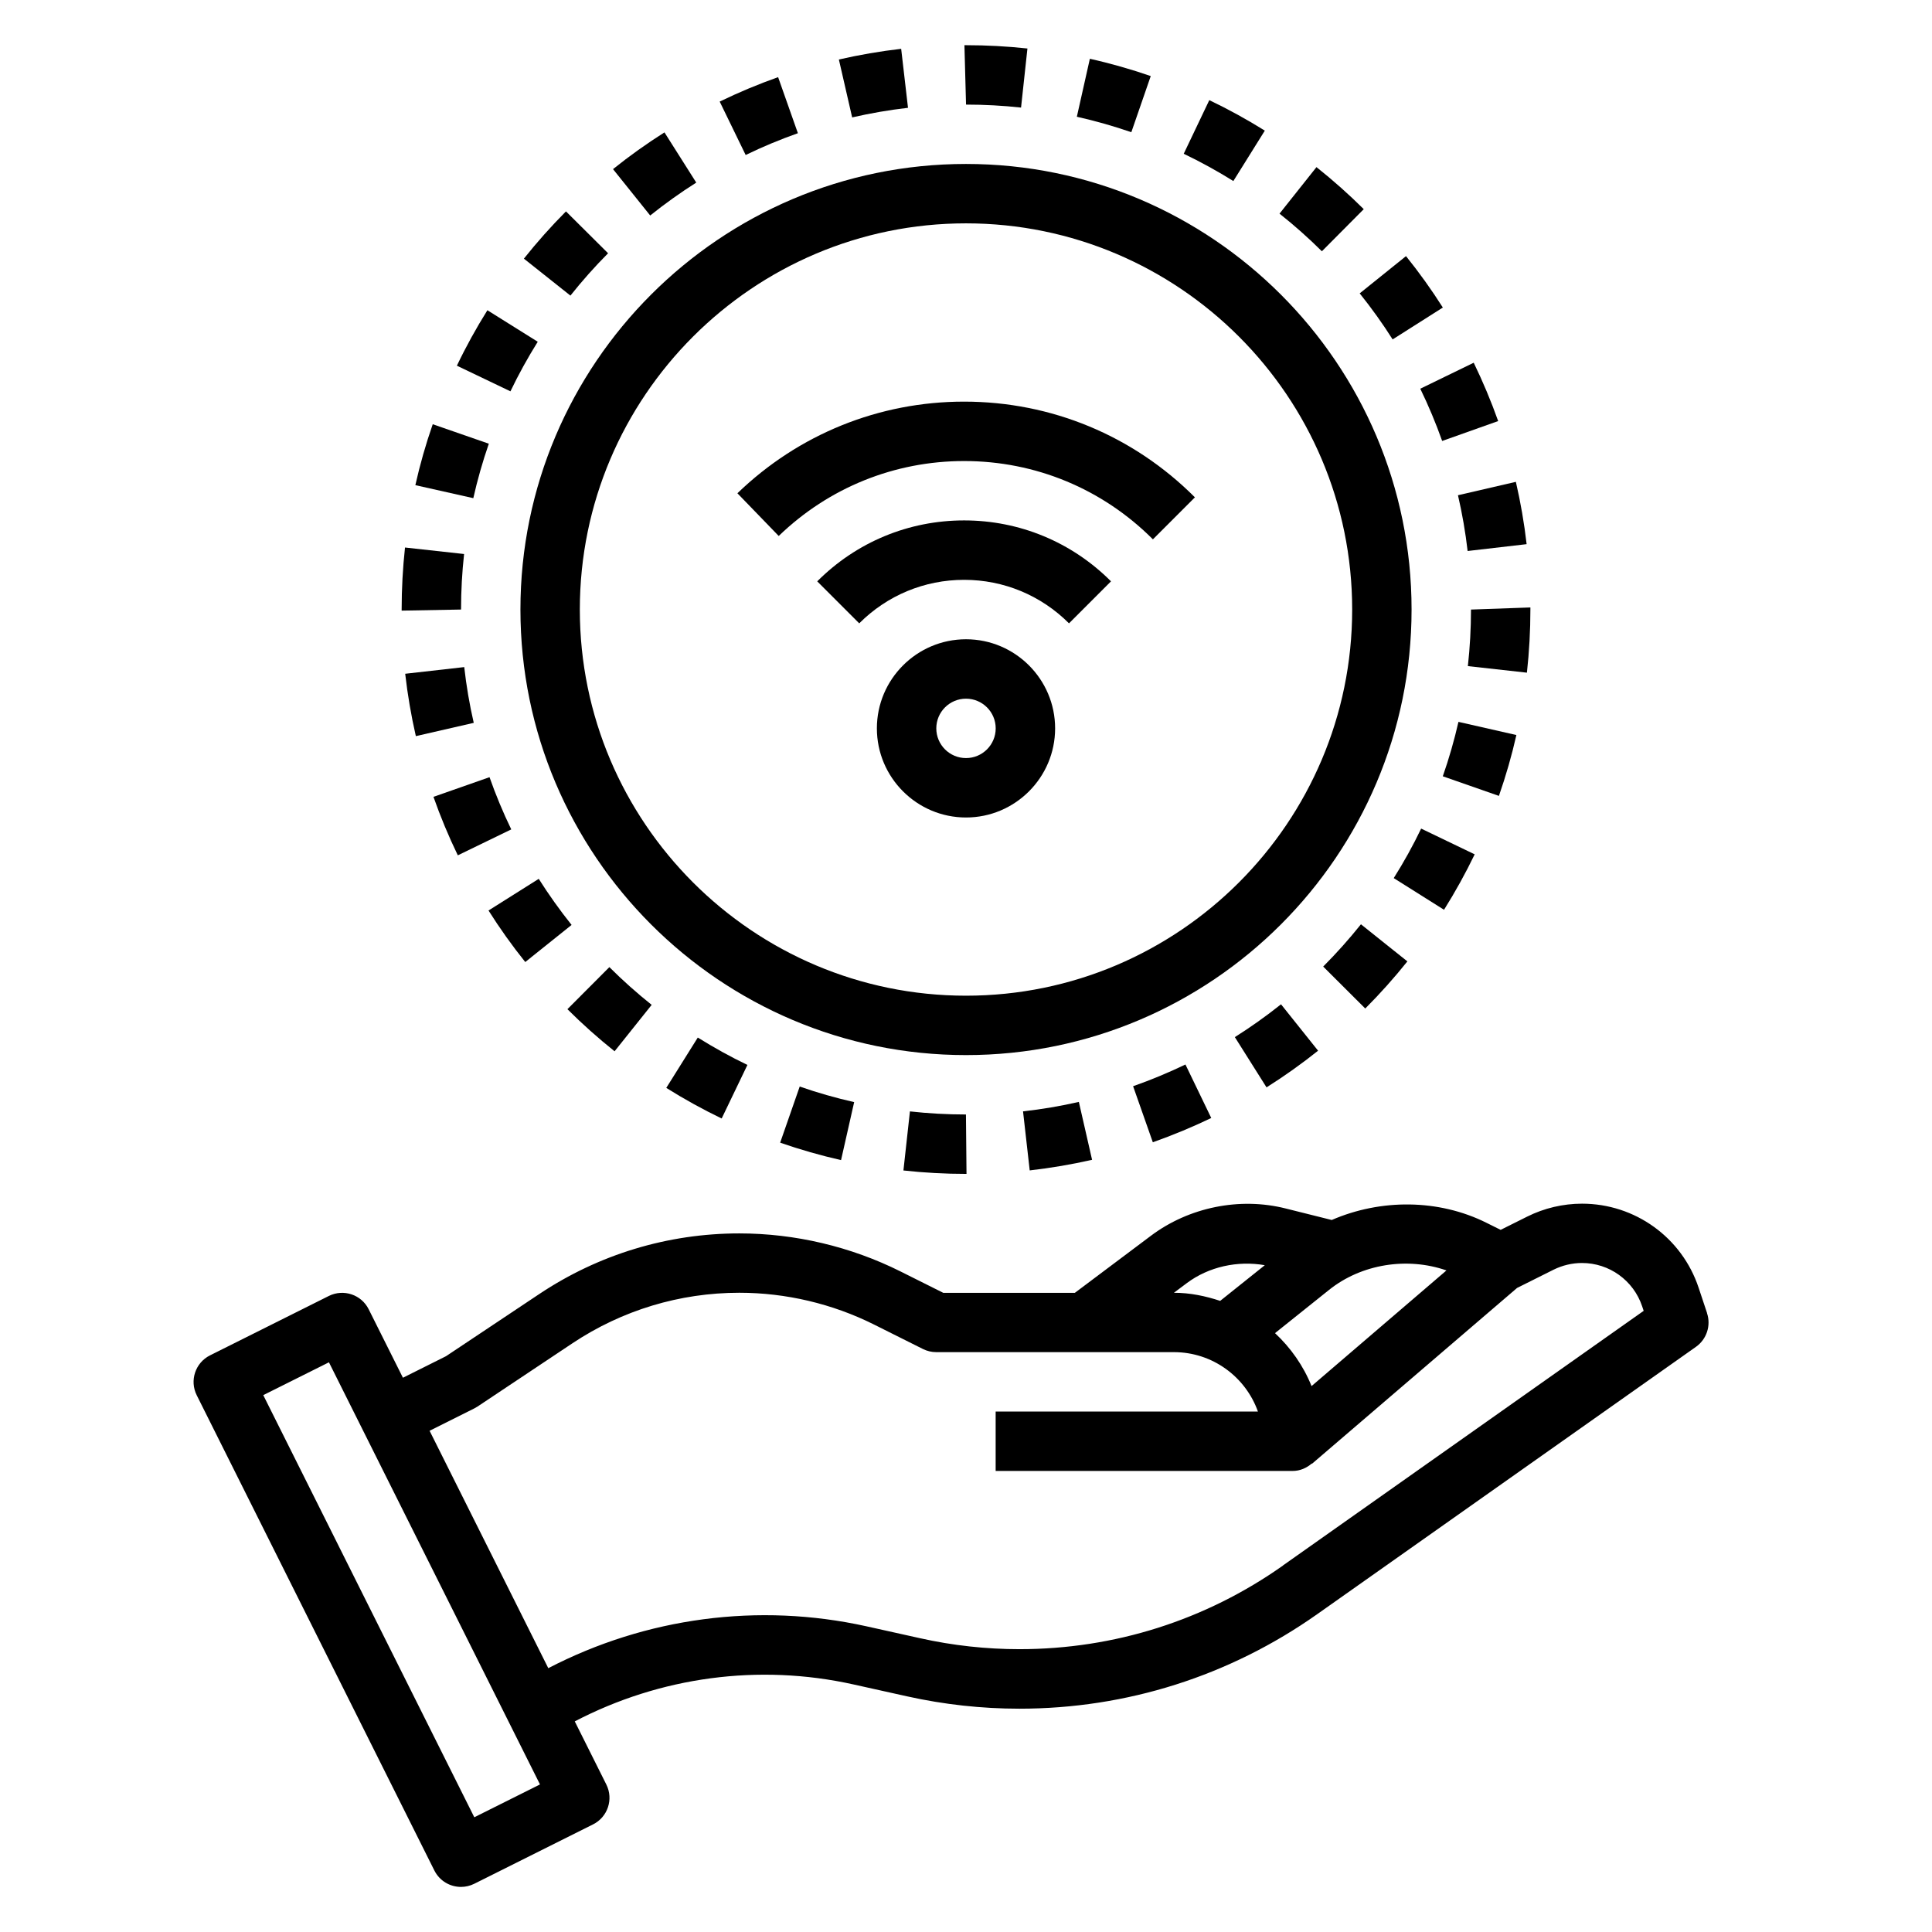 <?xml version="1.0" encoding="UTF-8"?>
<!-- Uploaded to: SVG Find, www.svgrepo.com, Generator: SVG Find Mixer Tools -->
<svg fill="#000000" width="800px" height="800px" version="1.1" viewBox="144 144 512 512" xmlns="http://www.w3.org/2000/svg">
 <g>
  <path d="m596.39 491.98-2.242-6.731c-4.434-13.312-16.855-22.262-30.891-22.262-5.023 0-10.043 1.18-14.547 3.434l-7.023 3.504-3.738-1.859c-12.707-6.352-28.078-6.375-41.027-0.754l-12.188-3.047c-12.18-3.078-25.641-0.34-35.699 7.203l-20.184 15.145h-34.875l-11.32-5.66c-13.203-6.598-27.977-10.086-42.73-10.086-18.918 0-37.242 5.551-52.98 16.043l-24.75 16.5-11.414 5.707-9.078-18.152c-1.945-3.891-6.676-5.457-10.562-3.519l-31.488 15.742c-3.891 1.945-5.465 6.676-3.519 10.562l62.977 125.95c1.387 2.762 4.156 4.352 7.055 4.352 1.18 0 2.387-0.27 3.512-0.828l31.488-15.742c3.891-1.945 5.465-6.676 3.519-10.562l-8.367-16.734c22.664-11.824 48.773-15.359 73.816-9.801l14.32 3.18c9.723 2.156 19.711 3.258 29.684 3.258 28.418 0 55.711-8.668 78.934-25.047l100.38-70.855c2.832-2.008 4.023-5.629 2.922-8.926zm-69.062-11.305-35.754 30.652c-2.164-5.383-5.512-10.133-9.684-14.035l14.328-11.461c8.605-6.894 20.75-8.762 31.102-5.156zm-68.832 3.379c5.856-4.383 13.5-6.023 20.688-4.762l-11.824 9.453c-3.883-1.281-7.949-2.148-12.258-2.148zm-188.8 141.54-55.93-111.87 17.406-8.699 55.93 111.87zm214.32-66.715c-20.547 14.508-44.715 22.168-69.855 22.168-8.824 0-17.664-0.969-26.277-2.891l-14.32-3.18c-28.559-6.32-58.371-2.332-84.262 11.109l-31.457-62.914 11.848-5.926c0.293-0.148 0.574-0.309 0.844-0.488l25.152-16.766c13.145-8.762 28.441-13.398 44.25-13.398 12.32 0 24.664 2.914 35.684 8.422l12.973 6.488c1.094 0.543 2.297 0.828 3.519 0.828h62.977c10.266 0 19.02 6.582 22.27 15.742h-69.504v15.742h78.719c1.961 0 3.684-0.789 5.062-1.969l0.055 0.062 54.348-46.594 9.684-4.84c2.32-1.148 4.922-1.77 7.512-1.77 7.25 0 13.656 4.621 15.957 11.5l0.395 1.18-95.598 67.48z"/>
  <path d="m279.49 363.8c-2.18-4.504-4.117-9.164-5.762-13.84l-14.855 5.211c1.836 5.234 4.008 10.445 6.453 15.5l14.16-6.871z"/>
  <path d="m316.7 410.3c-3.93-3.133-7.699-6.496-11.211-10.004l-11.117 11.148c3.922 3.914 8.125 7.668 12.5 11.156l9.824-12.297z"/>
  <path d="m251.38 322.55c0.629 5.519 1.574 11.082 2.824 16.531l15.344-3.519c-1.125-4.871-1.969-9.84-2.519-14.777l-15.648 1.77z"/>
  <path d="m545.85 338.79-15.344-3.488c-1.109 4.863-2.504 9.715-4.148 14.422l14.871 5.195c1.836-5.266 3.402-10.684 4.629-16.129z"/>
  <path d="m516.96 398.77-12.297-9.824c-3.094 3.871-6.453 7.644-10.004 11.203l11.148 11.117c3.961-3.969 7.715-8.172 11.164-12.492z"/>
  <path d="m534.81 370.41-14.191-6.824c-2.148 4.481-4.598 8.902-7.266 13.121l13.328 8.391c2.977-4.738 5.707-9.676 8.125-14.688z"/>
  <path d="m295.48 389.12c-3.133-3.93-6.07-8.039-8.707-12.219l-13.312 8.391c2.953 4.684 6.227 9.281 9.738 13.656l12.289-9.84z"/>
  <path d="m335.25 440.41 6.824-14.191c-4.473-2.148-8.902-4.598-13.152-7.258l-8.352 13.344c4.738 2.969 9.676 5.699 14.672 8.102z"/>
  <path d="m449.51 446.71c5.258-1.852 10.461-4.016 15.484-6.43l-6.84-14.176c-4.488 2.156-9.156 4.102-13.871 5.754l5.227 14.855z"/>
  <path d="m479.65 432.16c4.723-2.977 9.32-6.242 13.656-9.715l-9.824-12.297c-3.898 3.109-8.016 6.039-12.234 8.699l8.391 13.312z"/>
  <path d="m416.88 454.17c5.551-0.629 11.109-1.574 16.531-2.809l-3.504-15.344c-4.84 1.109-9.824 1.953-14.793 2.504l1.77 15.648z"/>
  <path d="m385.14 438.54-1.723 15.648c5.465 0.598 11.035 0.906 16.57 0.906h0.148l-0.148-15.742c-4.961 0-9.957-0.277-14.855-0.82z"/>
  <path d="m366.89 451.43 3.473-15.359c-4.879-1.102-9.73-2.488-14.43-4.125l-5.18 14.871c5.25 1.828 10.684 3.387 16.137 4.621z"/>
  <path d="m532.94 290.02 15.633-1.812c-0.637-5.543-1.598-11.098-2.852-16.516l-15.344 3.551c1.125 4.84 1.984 9.809 2.559 14.777z"/>
  <path d="m355.45 179.3-5.242-14.855c-5.273 1.867-10.477 4.047-15.484 6.473l6.887 14.16c4.465-2.172 9.125-4.117 13.84-5.777z"/>
  <path d="m384.63 172.57-1.812-15.633c-5.559 0.637-11.109 1.598-16.508 2.832l3.519 15.344c4.832-1.109 9.816-1.969 14.801-2.543z"/>
  <path d="m328.51 192.38-8.422-13.297c-4.715 2.984-9.297 6.258-13.633 9.738l9.855 12.289c3.883-3.117 7.996-6.055 12.211-8.723z"/>
  <path d="m414.59 172.5 1.691-15.648c-5.398-0.582-10.871-0.875-16.27-0.875h-0.426l0.426 15.742c4.84 0 9.746 0.262 14.586 0.789z"/>
  <path d="m549.57 305.54v-0.559l-15.742 0.559c0 4.984-0.277 10.02-0.828 14.988l15.648 1.738c0.613-5.543 0.922-11.172 0.922-16.727z"/>
  <path d="m305.15 211.12-11.164-11.098c-3.953 3.977-7.707 8.188-11.148 12.523l12.328 9.793c3.086-3.883 6.438-7.66 9.98-11.219z"/>
  <path d="m286.51 234.57-13.344-8.352c-2.969 4.738-5.691 9.676-8.086 14.695l14.191 6.793c2.148-4.481 4.59-8.902 7.242-13.145z"/>
  <path d="m273.55 261.59-14.871-5.164c-1.844 5.297-3.394 10.723-4.606 16.145l15.359 3.449c1.086-4.832 2.465-9.684 4.109-14.422z"/>
  <path d="m513.07 233.94 13.297-8.438c-2.984-4.699-6.266-9.281-9.762-13.625l-12.273 9.871c3.125 3.891 6.07 7.996 8.73 12.203z"/>
  <path d="m526.19 260.86 14.84-5.273c-1.867-5.25-4.047-10.445-6.481-15.461l-14.16 6.887c2.18 4.481 4.133 9.141 5.801 13.848z"/>
  <path d="m448.97 164.16c-5.281-1.82-10.707-3.371-16.145-4.582l-3.449 15.359c4.856 1.094 9.715 2.465 14.438 4.102l5.148-14.887z"/>
  <path d="m479.18 178.61c-4.785-2.984-9.73-5.699-14.703-8.07l-6.777 14.211c4.434 2.125 8.863 4.551 13.152 7.227l8.336-13.359z"/>
  <path d="m266.98 290.82-15.648-1.723c-0.59 5.398-0.891 10.926-0.891 16.438v0.285l15.742-0.285c0-4.938 0.27-9.887 0.805-14.711z"/>
  <path d="m505.41 199.43c-3.93-3.906-8.148-7.66-12.531-11.141l-9.793 12.328c3.93 3.117 7.707 6.473 11.227 9.973l11.098-11.164z"/>
  <path d="m400 187.45c-65.109 0-118.08 52.973-118.08 118.08s52.973 118.08 118.08 118.08 118.08-52.973 118.08-118.08-52.973-118.08-118.08-118.08zm0 220.42c-56.426 0-102.34-45.91-102.34-102.34 0-56.426 45.91-102.34 102.34-102.34s102.34 45.91 102.34 102.34c0 56.426-45.91 102.34-102.34 102.34z"/>
  <path d="m400 313.41c-13.02 0-23.617 10.598-23.617 23.617 0 13.02 10.598 23.617 23.617 23.617s23.617-10.598 23.617-23.617c0-13.02-10.598-23.617-23.617-23.617zm0 31.488c-4.344 0-7.871-3.527-7.871-7.871s3.527-7.871 7.871-7.871 7.871 3.527 7.871 7.871-3.527 7.871-7.871 7.871z"/>
  <path d="m360.57 298.06 11.133 11.133c7.43-7.43 17.301-11.531 27.797-11.531 10.492 0 20.363 4.102 27.797 11.531l11.133-11.133c-10.398-10.406-24.223-16.145-38.926-16.145s-28.527 5.738-38.926 16.145z"/>
  <path d="m339.42 274.72 10.949 11.32c13.258-12.809 30.699-19.859 49.129-19.859 18.902 0 36.668 7.367 50.035 20.75l11.133-11.133c-16.336-16.352-38.062-25.363-61.172-25.363-22.531 0-43.863 8.629-60.078 24.293z"/>
 </g>
</svg>